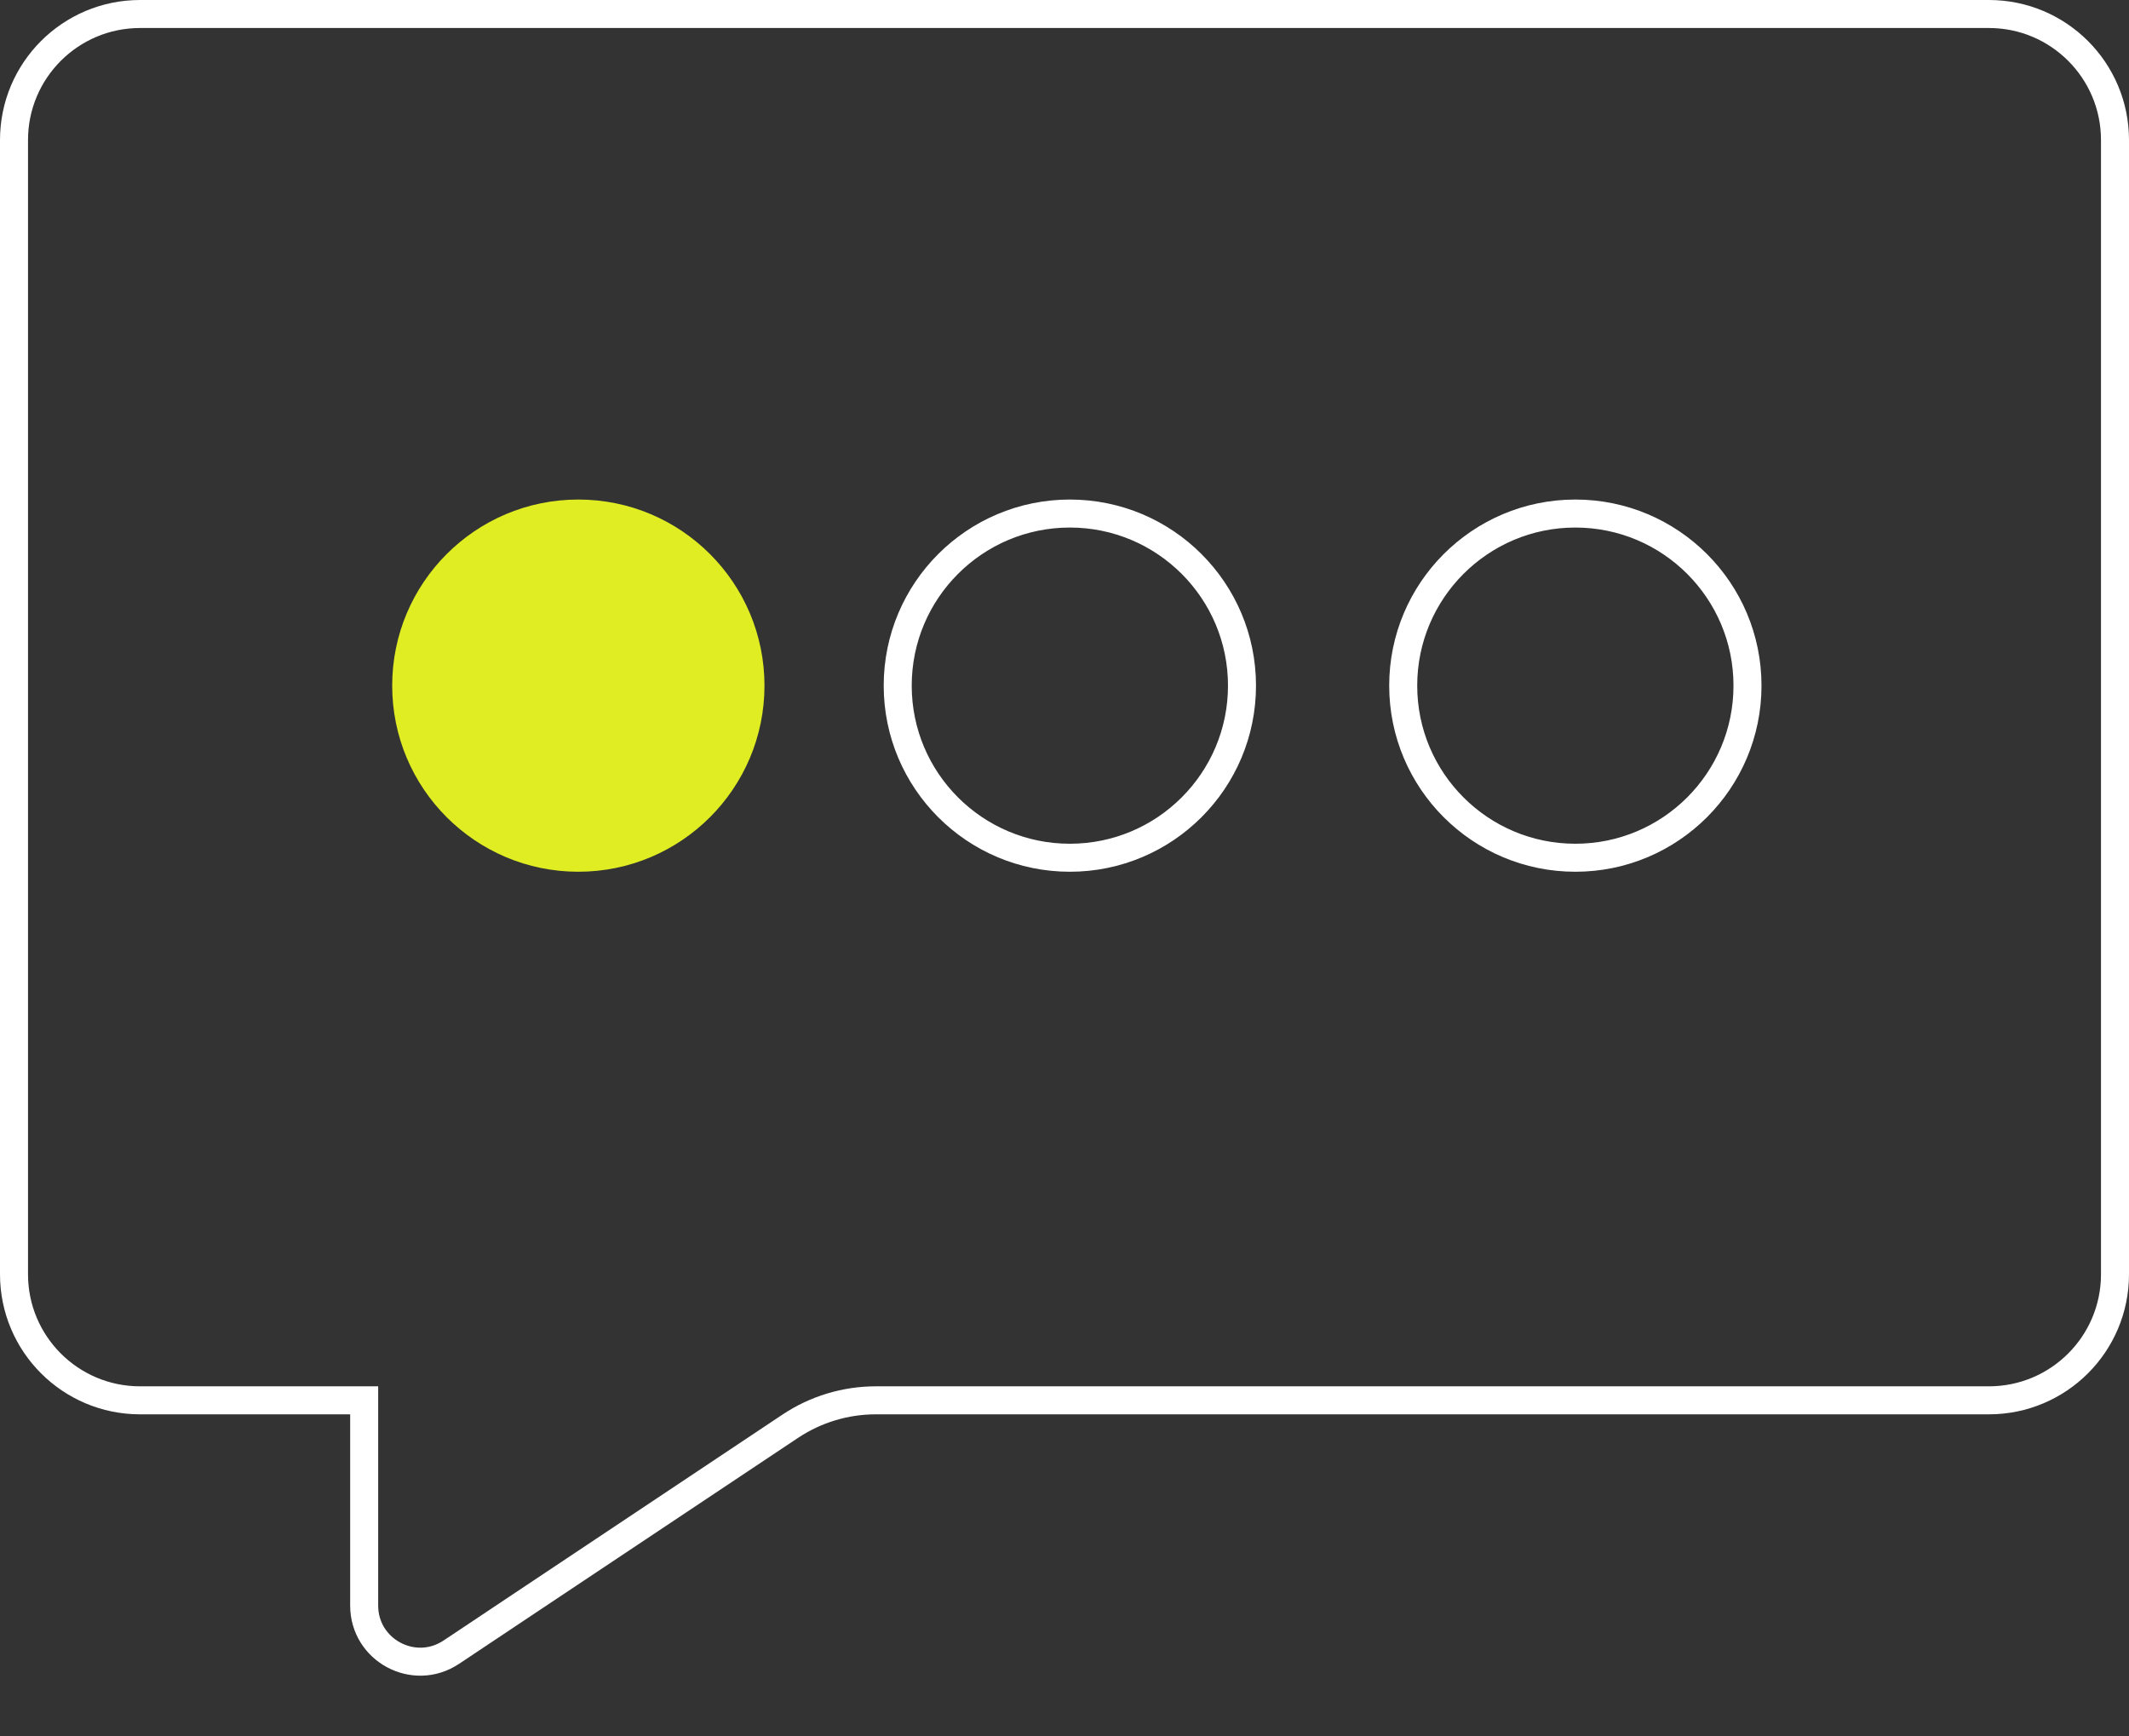 <?xml version="1.0" encoding="UTF-8"?> <svg xmlns="http://www.w3.org/2000/svg" width="152" height="124" viewBox="0 0 152 124" fill="none"><rect x="0" y="0" width="152" height="124" fill="#333333" stroke="none"/> <path d="M26 101V100H25H10C5.029 100 1 95.971 1 91V10C1 5.029 5.029 1 10 1H142C146.971 1 151 5.029 151 10V91C151 95.971 146.971 100 142 100H62.528C60.356 100 58.233 100.643 56.426 101.847L32.219 117.986C29.561 119.758 26 117.852 26 114.657V101Z" stroke="white" stroke-width="2"></path> <circle cx="76.382" cy="48.963" r="12.29" stroke="white" stroke-width="2"></circle> <circle cx="41.29" cy="48.963" r="13.29" fill="#DFED22"></circle> <circle cx="112.472" cy="48.963" r="12.29" stroke="white" stroke-width="2"></circle> </svg> 